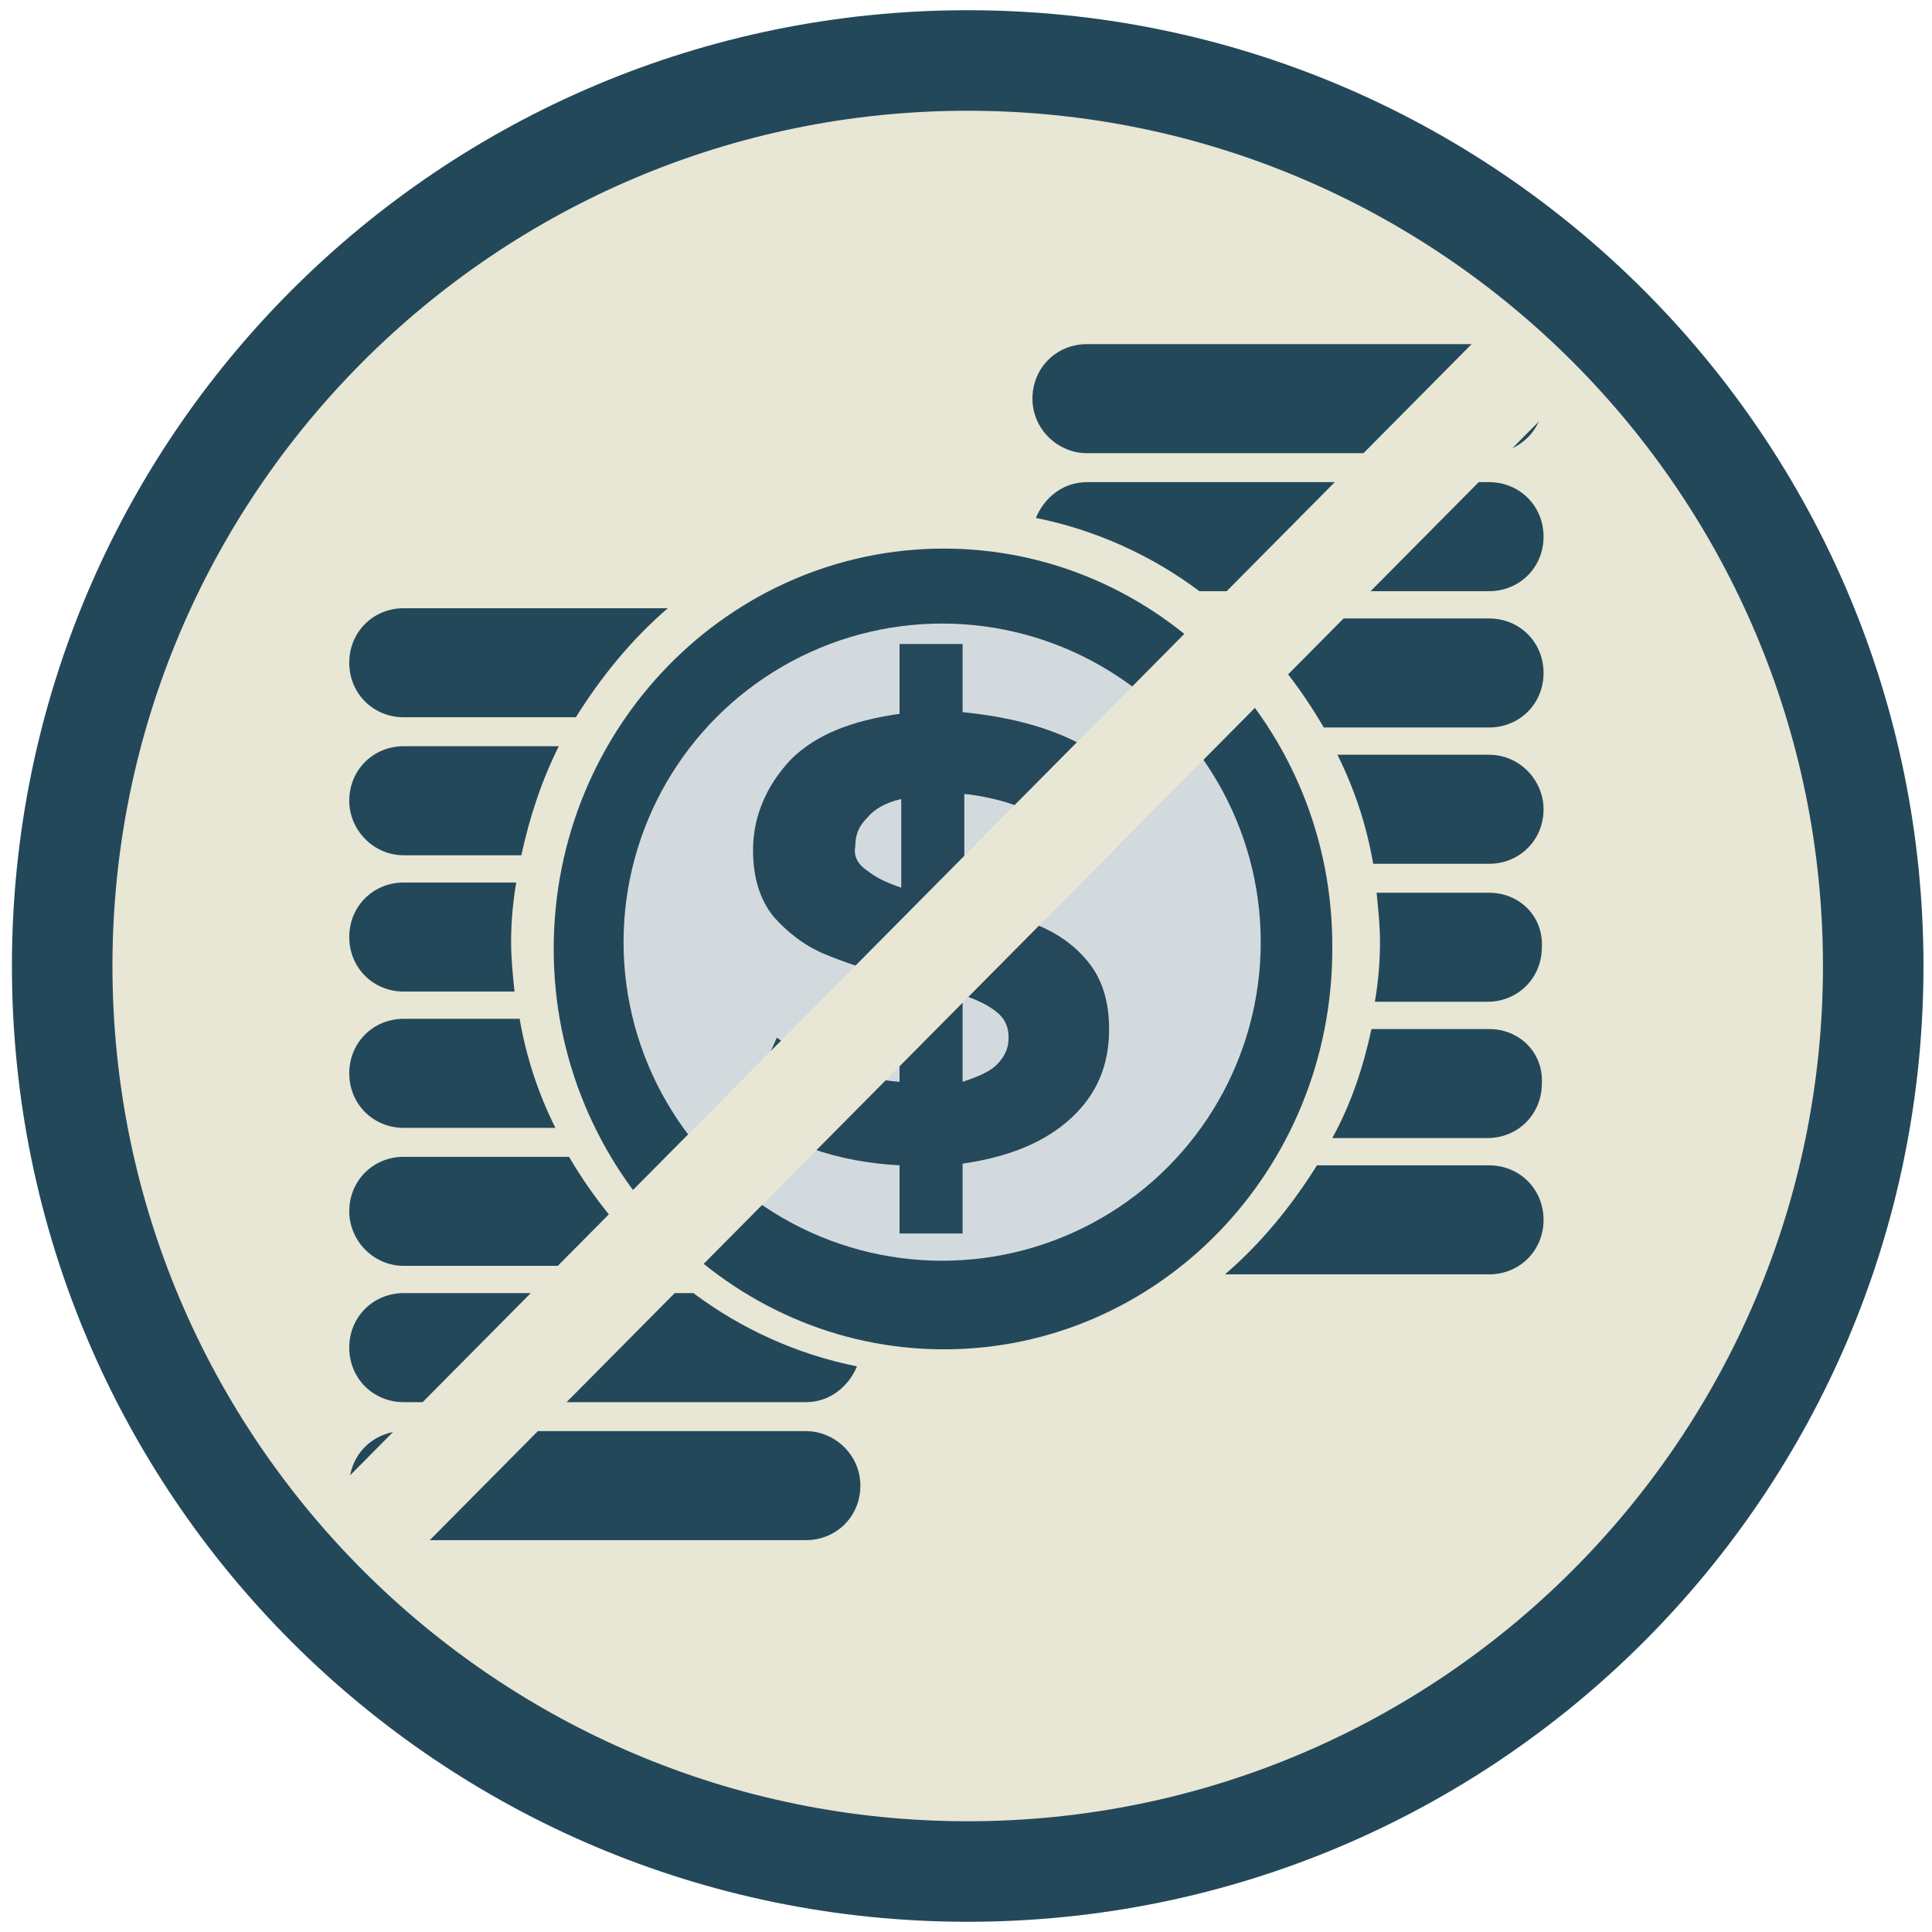 <?xml version="1.0" encoding="utf-8"?>
<!-- Generator: Adobe Illustrator 22.1.0, SVG Export Plug-In . SVG Version: 6.00 Build 0)  -->
<svg version="1.1" id="Layer_1" xmlns="http://www.w3.org/2000/svg" xmlns:xlink="http://www.w3.org/1999/xlink" x="0px" y="0px" viewBox="0 0 113.4 113.4" style="enable-background:new 0 0 113.4 113.4;" xml:space="preserve">
  <style type="text/css">
	.st0{fill:#23485A;}
	.st1{fill:#E8E6D4;}
	.st2{fill:#D3DADE;}
	.st3{fill:#25485A;}
	.st4{fill:none;stroke:#E8E6D4;stroke-width:6;stroke-miterlimit:10;}
</style>
  <path class="st0" d="M-11.1,38.6" />
  <path class="st1" d="M56.8,109.8C27.5,109.8,3.7,86,3.7,56.7c0-29.3,23.8-53.1,53.1-53.1c29.3,0,53.1,23.8,53.1,53.1
	C109.9,86,86.1,109.8,56.8,109.8" />
  <path class="st0" d="M56.8,6.5C84.5,6.5,107,29,107,56.7c0,27.7-22.5,50.2-50.2,50.2S6.6,84.4,6.6,56.7C6.6,29,29.1,6.5,56.8,6.5
	 M56.8,0.6c-31,0-56.1,25.1-56.1,56.1c0,31,25.1,56.1,56.1,56.1c31,0,56.1-25.1,56.1-56.1C112.9,25.7,87.8,0.6,56.8,0.6" />
  <g>
    <path class="st0" d="M87.4,36.3H72.5c2.1,1.8,3.8,4,5.2,6.4h9.7c1.8,0,3.2-1.4,3.2-3.2C90.6,37.7,89.2,36.3,87.4,36.3L87.4,36.3z
		 M87.4,36.3" />
    <path class="st0" d="M87.4,44.3h-8.9c1,2,1.7,4.1,2.1,6.4h6.8c1.8,0,3.2-1.4,3.2-3.2C90.6,45.8,89.2,44.3,87.4,44.3L87.4,44.3z
		 M87.4,44.3" />
    <path class="st0" d="M87.4,28.3H63.8c-1.4,0-2.5,0.9-3,2.1c3.5,0.7,6.8,2.2,9.6,4.3h17c1.8,0,3.2-1.4,3.2-3.2
		C90.6,29.7,89.2,28.3,87.4,28.3L87.4,28.3z M87.4,28.3" />
    <path class="st0" d="M63.8,26.6h23.6c1.8,0,3.2-1.4,3.2-3.2c0-1.8-1.4-3.2-3.2-3.2H63.8c-1.8,0-3.2,1.4-3.2,3.2
		C60.6,25.2,62.1,26.6,63.8,26.6L63.8,26.6z M63.8,26.6" />
    <path class="st0" d="M87.4,52.4h-6.6c0.1,1,0.2,1.9,0.2,2.9c0,1.2-0.1,2.3-0.3,3.5h6.6c1.8,0,3.2-1.4,3.2-3.2
		C90.6,53.8,89.2,52.4,87.4,52.4L87.4,52.4z M87.4,52.4" />
    <path class="st0" d="M87.4,60.4h-6.9c-0.5,2.3-1.2,4.4-2.3,6.4h9.1c1.8,0,3.2-1.4,3.2-3.2C90.6,61.8,89.2,60.4,87.4,60.4L87.4,60.4
		z M87.4,60.4" />
    <path class="st0" d="M87.4,68.4H77.3c-1.5,2.4-3.3,4.6-5.4,6.4h15.5c1.8,0,3.2-1.4,3.2-3.2C90.6,69.8,89.2,68.4,87.4,68.4
		L87.4,68.4z M87.4,68.4" />
    <path class="st0" d="M23.7,58.2h6.5c-0.1-1-0.2-1.9-0.2-2.9c0-1.2,0.1-2.3,0.3-3.5h-6.6c-1.8,0-3.2,1.4-3.2,3.2
		C20.5,56.8,21.9,58.2,23.7,58.2L23.7,58.2z M23.7,58.2" />
    <path class="st0" d="M23.7,66.2h8.9c-1-2-1.7-4.1-2.1-6.4h-6.8c-1.8,0-3.2,1.4-3.2,3.2C20.5,64.8,21.9,66.2,23.7,66.2L23.7,66.2z
		 M23.7,66.2" />
    <path class="st0" d="M23.7,50.2h6.9c0.5-2.3,1.2-4.4,2.2-6.4h-9.1c-1.8,0-3.2,1.4-3.2,3.2C20.5,48.7,21.9,50.2,23.7,50.2L23.7,50.2
		z M23.7,50.2" />
    <path class="st0" d="M23.7,42.1h10.1c1.5-2.4,3.3-4.6,5.4-6.4H23.7c-1.8,0-3.2,1.4-3.2,3.2C20.5,40.7,21.9,42.1,23.7,42.1
		L23.7,42.1z M23.7,42.1" />
    <path class="st0" d="M23.7,74.3h14.9c-2-1.8-3.8-4-5.2-6.4h-9.7c-1.8,0-3.2,1.4-3.2,3.2C20.5,72.8,21.9,74.3,23.7,74.3L23.7,74.3z
		 M23.7,74.3" />
    <path class="st0" d="M23.7,82.3h23.6c1.4,0,2.5-0.9,3-2.1c-3.5-0.7-6.8-2.2-9.6-4.3h-17c-1.8,0-3.2,1.4-3.2,3.2
		S21.9,82.3,23.7,82.3L23.7,82.3z M23.7,82.3" />
    <path class="st0" d="M47.3,84H23.7c-1.8,0-3.2,1.4-3.2,3.2c0,1.8,1.4,3.2,3.2,3.2h23.6c1.8,0,3.2-1.4,3.2-3.2
		C50.5,85.4,49,84,47.3,84L47.3,84z M47.3,84" />
    <path class="st0" d="M55.4,32.2c-12.6,0-22.9,10.5-22.9,23.5c0,12.9,10.3,23.5,22.9,23.5c12.6,0,22.8-10.5,22.8-23.5
		C78.3,42.7,68,32.2,55.4,32.2L55.4,32.2z M55.4,72.4c-9,0-16.3-7.5-16.3-16.8c0-9.2,7.3-16.8,16.3-16.8s16.3,7.5,16.3,16.8
		C71.7,64.9,64.4,72.4,55.4,72.4L55.4,72.4z M55.4,72.4" />
  </g>
  <circle class="st2" cx="55.3" cy="55.3" r="18.7" />
  <g>
    <path class="st3" d="M62.9,65.6c-1.5,1.4-3.6,2.3-6.4,2.7v4.1h-3.7v-4c-1.8-0.1-3.5-0.4-5.2-1c-1.6-0.6-3-1.2-4-2l2-4.5
		c0.9,0.7,2,1.3,3.3,1.7c1.2,0.5,2.6,0.8,3.9,0.9v-6.1c-1.7-0.4-3.2-0.9-4.4-1.4c-1.2-0.5-2.2-1.3-3-2.2c-0.8-1-1.2-2.3-1.2-3.9
		c0-2,0.8-3.8,2.2-5.3c1.5-1.5,3.6-2.3,6.4-2.7v-4.1h3.7v4c3,0.3,5.5,1,7.5,2.2l-1.8,4.5c-1.8-1.1-3.7-1.7-5.6-1.9V53
		c1.7,0.4,3.2,0.8,4.3,1.3c1.2,0.5,2.2,1.2,3,2.2c0.8,1,1.2,2.3,1.2,3.9C65.1,62.5,64.4,64.2,62.9,65.6z M50.9,51.1
		c0.5,0.4,1.1,0.7,2,1v-5.2c-0.9,0.2-1.6,0.6-2,1.1c-0.5,0.5-0.7,1-0.7,1.7C50.1,50.2,50.3,50.7,50.9,51.1z M58.5,62.5
		c0.5-0.5,0.7-1,0.7-1.6s-0.2-1.1-0.7-1.5s-1.1-0.7-2-1v5.1C57.4,63.2,58.1,62.9,58.5,62.5z" />
  </g>
  <line class="st4" x1="90.6" y1="20.2" x2="21.1" y2="90.3" />
</svg>